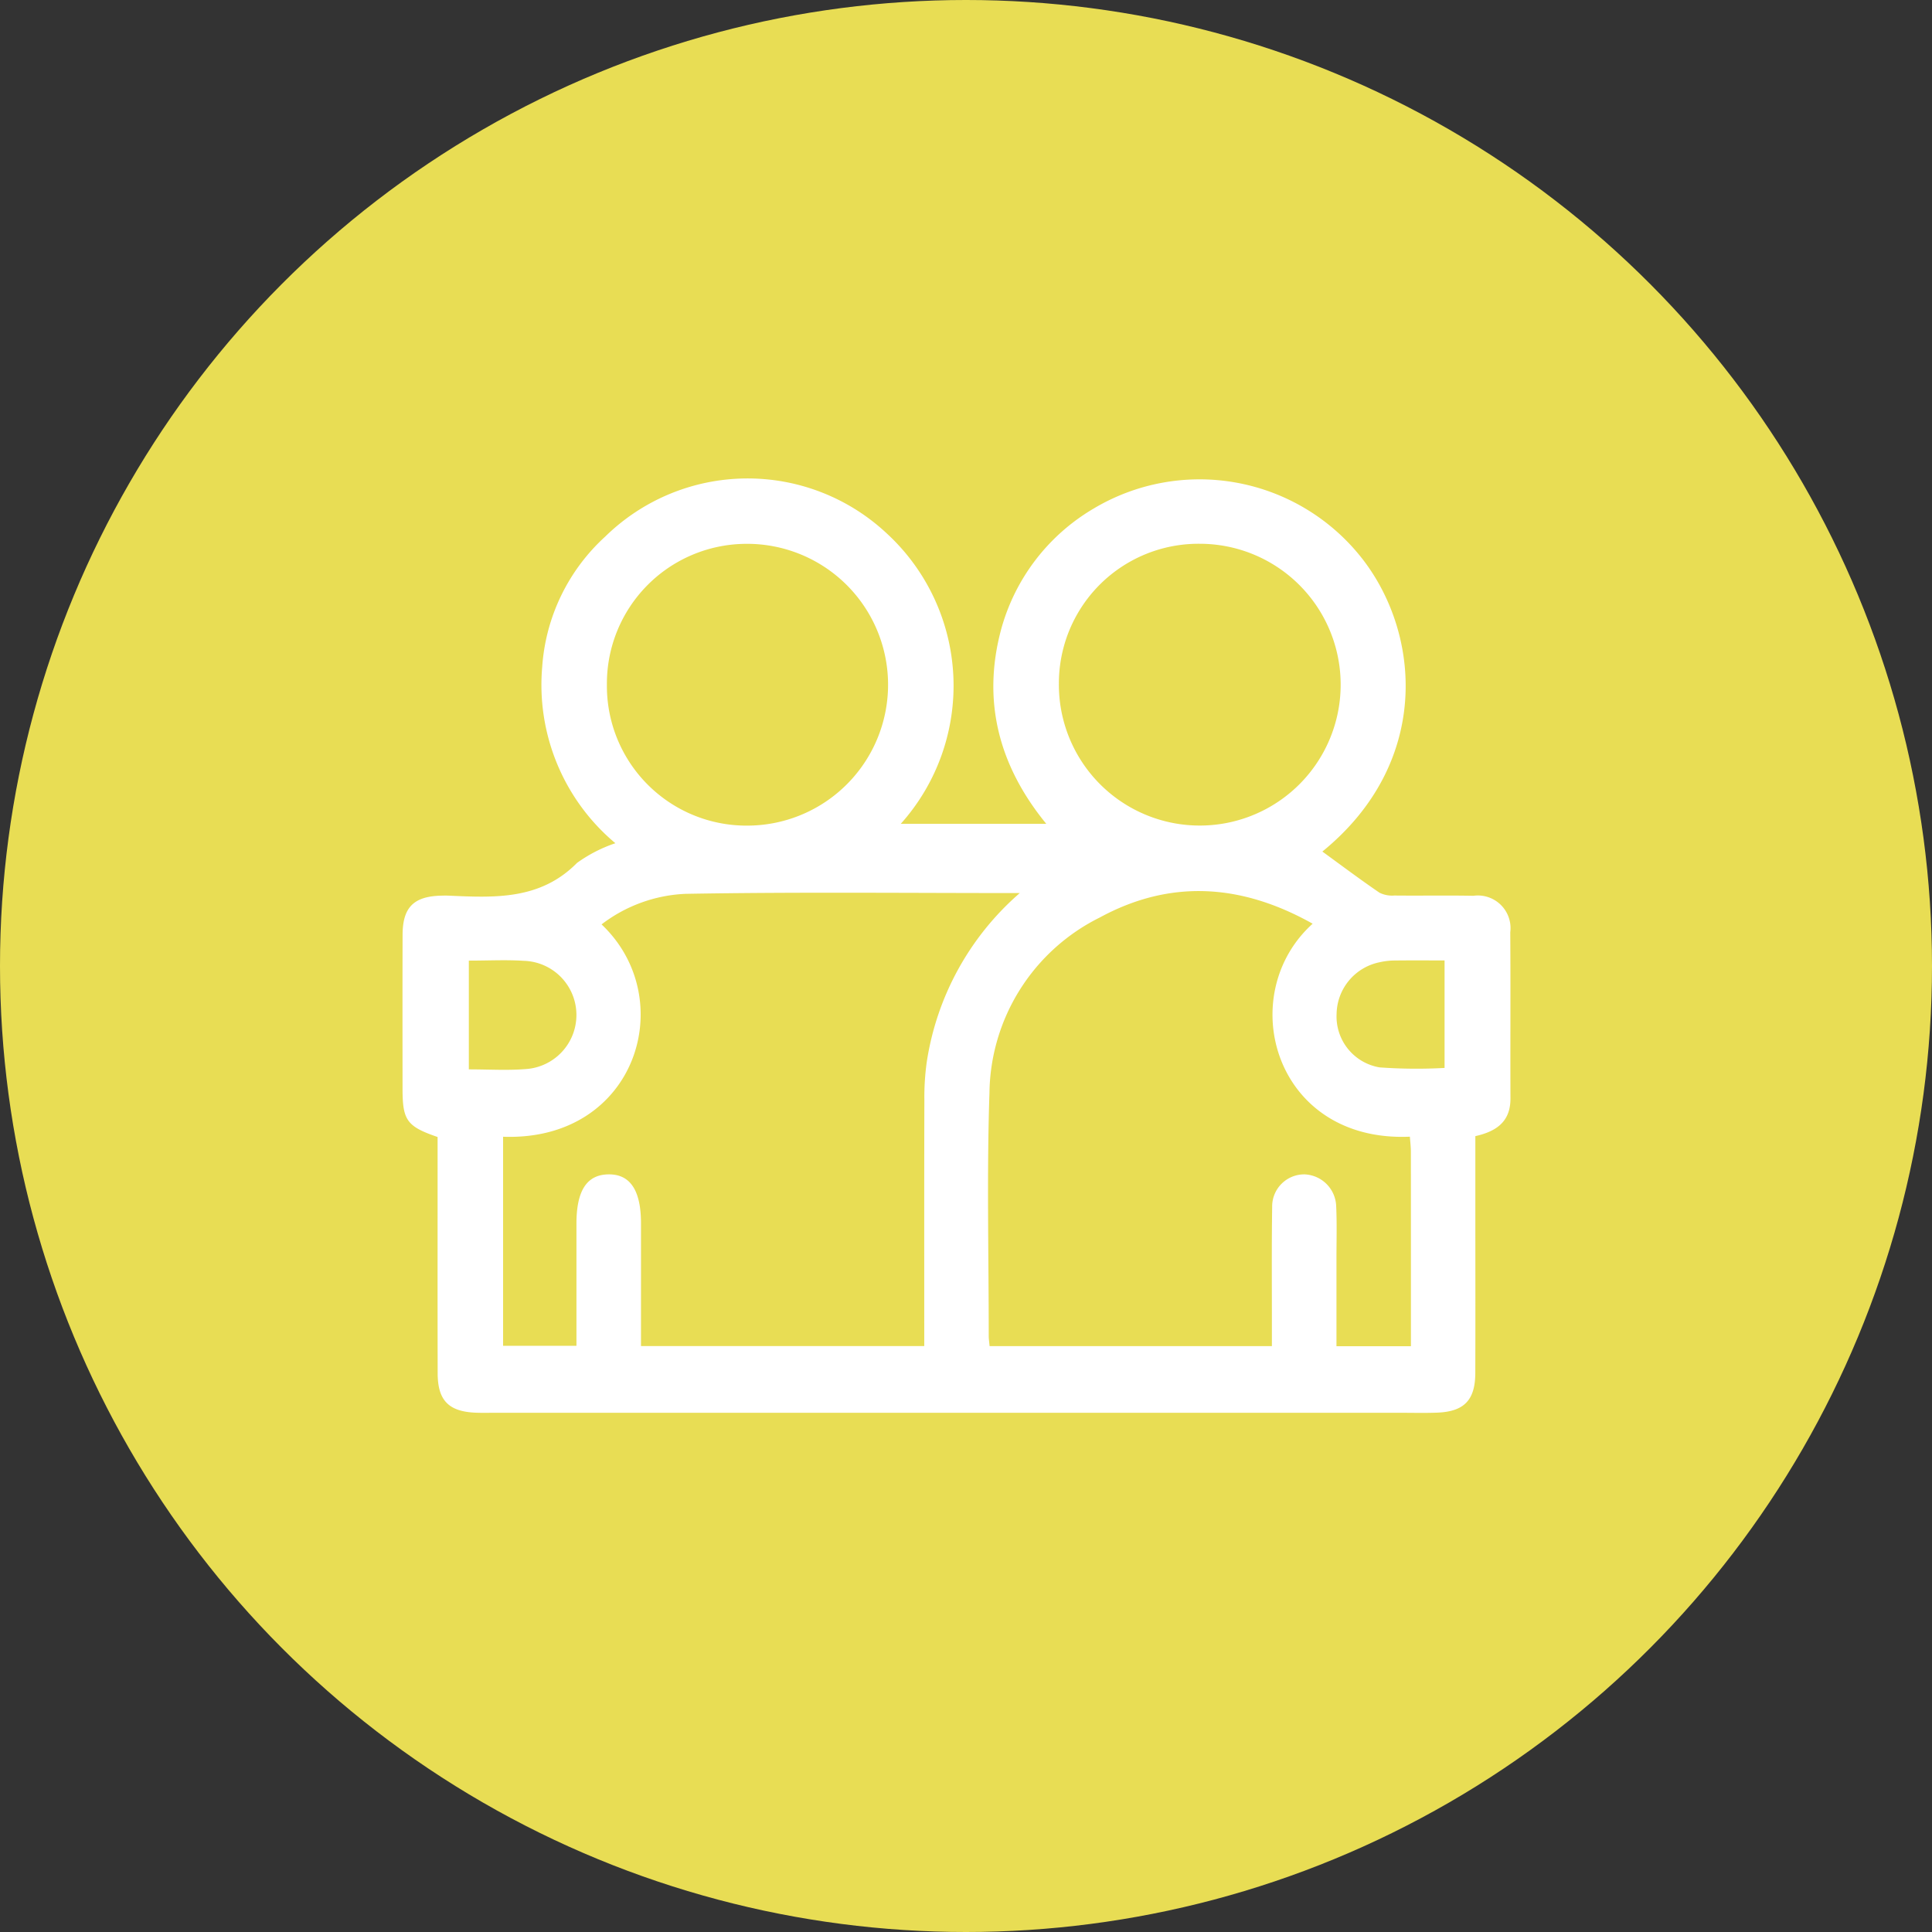 <svg xmlns="http://www.w3.org/2000/svg" viewBox="0 0 134.304 134.304"><rect x="0" y="0" width="134.304" height="134.304" fill="#333333" stroke="none"/><defs><style>.cls-1{fill:#e8dd54;}.cls-2{fill:#fff;}</style></defs><g id="Capa_2" data-name="Capa 2"><g id="PREESCOLAR"><g id="Nuestro_propósito" data-name="Nuestro propósito"><circle class="cls-1" cx="67.152" cy="67.152" r="67.152"/><path class="cls-2" d="M30.419,79.039c-2.135-.733-2.435-1.158-2.436-3.339-.002-3.575-.008-7.15.003-10.725.006-1.893.771-2.659,2.656-2.712.183-.005.367-.009.55-.001,3.199.143,6.369.309,8.919-2.276a10.046,10.046,0,0,1,2.667-1.369A14.357,14.357,0,0,1,37.691,46.37a13.506,13.506,0,0,1,4.38-9.068,14.147,14.147,0,0,1,19.56-.233,14.391,14.391,0,0,1,.988,20.198H72.731c-3.274-4.003-4.473-8.48-3.148-13.472a14.033,14.033,0,0,1,6.417-8.427A14.355,14.355,0,0,1,94.738,38.891c4.08,5.293,4.693,14.192-2.813,20.305,1.318.96,2.623,1.938,3.968,2.859a1.965,1.965,0,0,0,1.034.198c1.833.019,3.667-.016,5.5.018a2.27,2.27,0,0,1,2.56,2.54c.026,3.85-.001,7.7.013,11.55.006,1.579-.934,2.281-2.44,2.618q0,3.016,0,6.029c0,3.483.009,6.967-.004,10.45-.007,1.876-.782,2.671-2.652,2.743-.87.033-1.741.009-2.612.009q-31.418,0-62.837,0c-.458,0-.917.013-1.375-.005-1.884-.075-2.65-.846-2.655-2.732-.012-4.95-.004-9.9-.005-14.85Zm40.47-16.957c-7.932,0-15.576-.08-23.216.053A10.319,10.319,0,0,0,41.818,64.26c5.471,5.173,2.427,15.1-6.845,14.761V93.553h5.099c0-2.902,0-5.694,0-8.487,0-2.3.721-3.41,2.225-3.429,1.51-.02,2.261,1.107,2.262,3.399.002,2.829,0,5.658,0,8.535H64.25V91.992c0-5.179-.007-10.357.008-15.536a17.62,17.62,0,0,1,.162-2.602A19.422,19.422,0,0,1,70.889,62.082Zm20.36,2.13c-4.98-2.796-9.913-3.087-14.796-.432a13.797,13.797,0,0,0-7.67,12.187c-.189,5.627-.05,11.265-.051,16.898,0,.219.036.437.06.712H88.416c0-.577,0-1.071,0-1.565.002-2.702-.022-5.405.019-8.106A2.231,2.231,0,0,1,90.69,81.637a2.293,2.293,0,0,1,2.196,2.218c.057,1.234.018,2.473.019,3.709.001,1.999,0,3.997,0,6.02h5.176c0-4.554.002-9.031-.003-13.507,0-.354-.045-.709-.069-1.06C88.56,79.433,85.756,69.168,91.249,64.212Zm-49.06-16.619a9.707,9.707,0,0,0,9.893,9.799,9.794,9.794,0,1,0-.283-19.586A9.716,9.716,0,0,0,42.189,47.593Zm31.42-.071a9.794,9.794,0,1,0,9.813-9.721A9.702,9.702,0,0,0,73.609,47.522ZM32.591,66.778v7.56c1.376,0,2.654.082,3.917-.019a3.767,3.767,0,0,0-.101-7.527C35.183,66.712,33.95,66.778,32.591,66.778Zm67.829-.013c-1.286,0-2.424-.009-3.561.006a4.808,4.808,0,0,0-.948.119,3.728,3.728,0,0,0-2.997,3.595A3.587,3.587,0,0,0,95.903,74.2a35.753,35.753,0,0,0,4.517.038Z"/></g></g></g></svg>